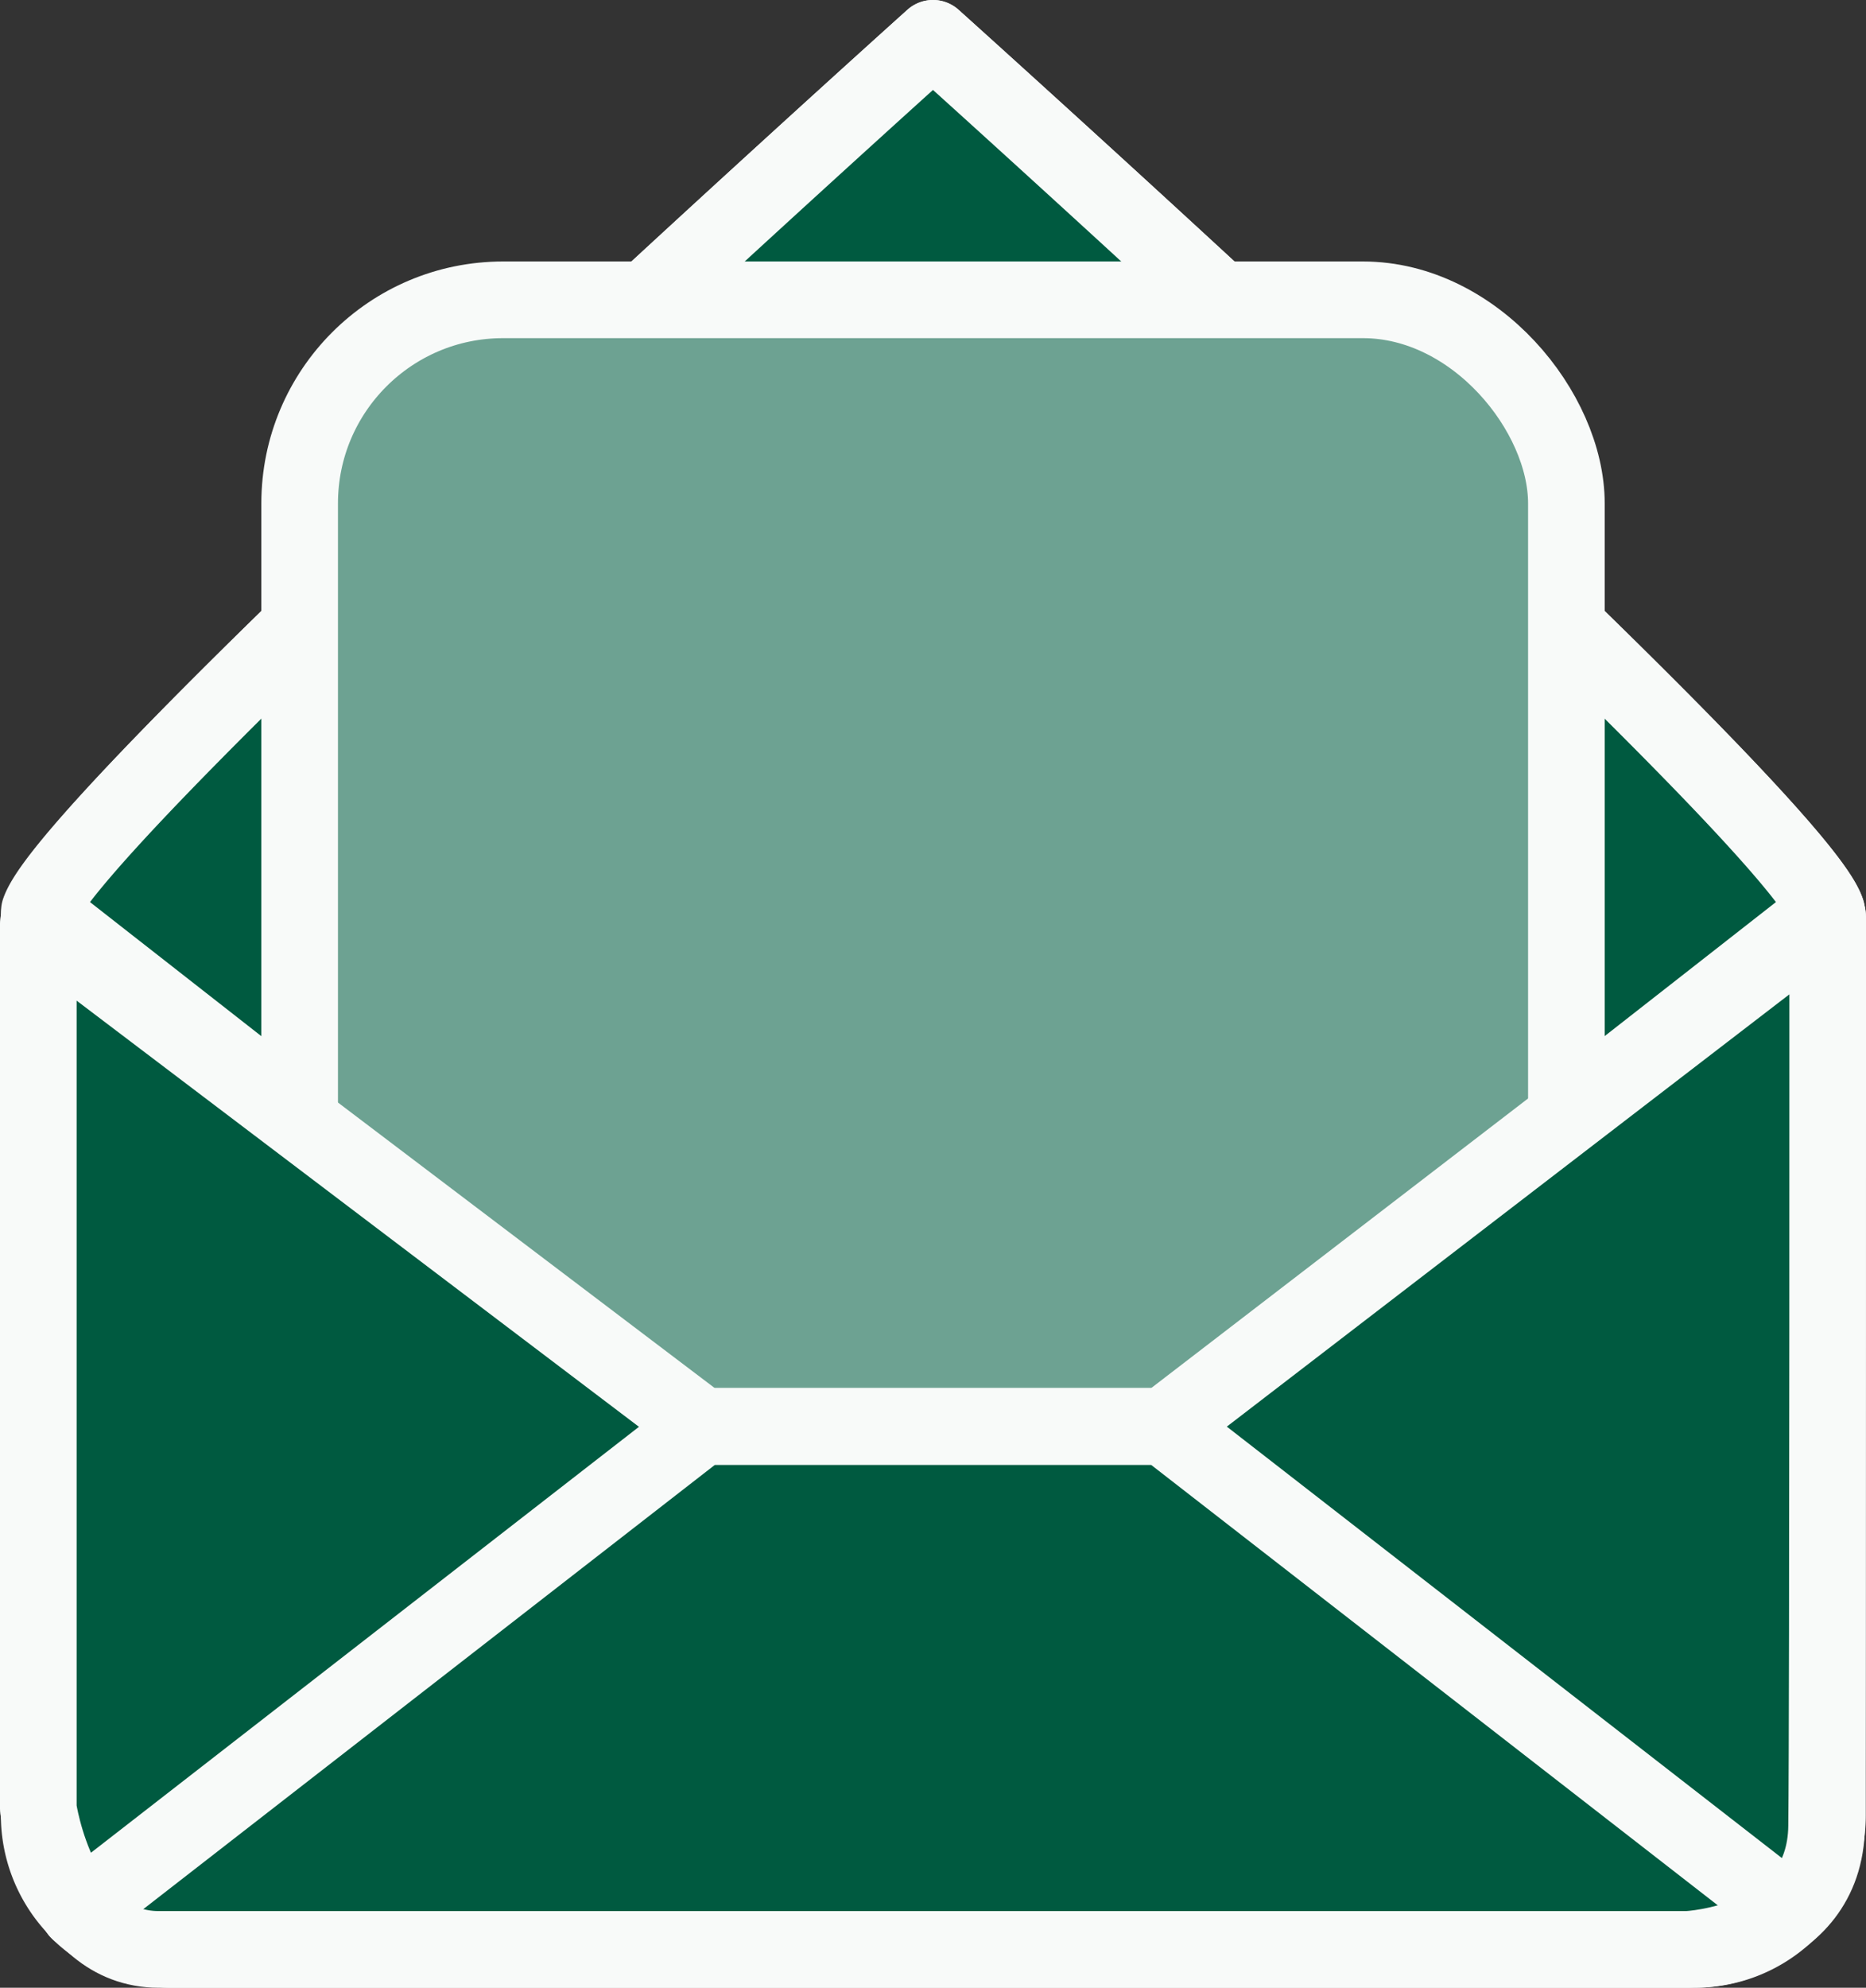 <svg xmlns="http://www.w3.org/2000/svg" width="48.703" height="51.853" viewBox="0 0 48.703 51.853">
  <rect x="0" y="0" width="48.703" height="51.853" fill="#333333" stroke="none"/>
  <g id="post_icon" transform="translate(-0.78 -1)">
    <path id="Pfad_2" data-name="Pfad 2" d="M45.009,51.853H5.325a3.5,3.5,0,0,1-3.5-3.5V24.91C1.8,22.961,25.153,2,25.153,2S48.5,22.961,48.5,24.91V48.358A3.5,3.5,0,0,1,45.009,51.853Z" transform="translate(-0.022)" fill="#005a40" stroke="#f8faf9" stroke-linecap="round" stroke-linejoin="round" stroke-width="2"/>
    <path id="Pfad_3" data-name="Pfad 3" d="M48.476,24.768C47.576,22.145,25.153,2,25.153,2S2.731,22.145,1.83,24.768L19.018,38.211,2.85,50.85a3.467,3.467,0,0,0,2.476,1H45.038a3.467,3.467,0,0,0,2.447-1l-16.2-12.639Z" transform="translate(-0.022)" fill="#005a40" stroke="#f8faf9" stroke-linecap="round" stroke-linejoin="round" stroke-width="2"/>
    <rect id="Rechteck_7" data-name="Rechteck 7" width="33.062" height="34.11" rx="5.31" transform="translate(8.601 8.821)" fill="#6da292" stroke="#f8faf9" stroke-width="2"/>
    <rect id="Rechteck_8" data-name="Rechteck 8" width="12.072" transform="translate(19.098 38.211)" fill="none" stroke="#f8faf9" stroke-linecap="round" stroke-linejoin="round" stroke-width="2"/>
    <path id="Pfad_4" data-name="Pfad 4" d="M48.483,42.44l-17.318,13.3H19.1L1.78,42.621V65.712s.527,3.671,3.15,3.671H44.812s3.609-.147,3.643-3.223S48.483,42.44,48.483,42.44Z" transform="translate(0 -17.53)" fill="#005a40" stroke="#f8faf9" stroke-linecap="round" stroke-linejoin="round" stroke-width="2"/>
    <path id="Pfad_5" data-name="Pfad 5" d="M3.63,78.559,19.9,65.92H31.967l16.27,12.639" transform="translate(-0.802 -27.709)" fill="none" stroke="#f8faf9" stroke-linecap="round" stroke-linejoin="round" stroke-width="2"/>
  </g>
</svg>
